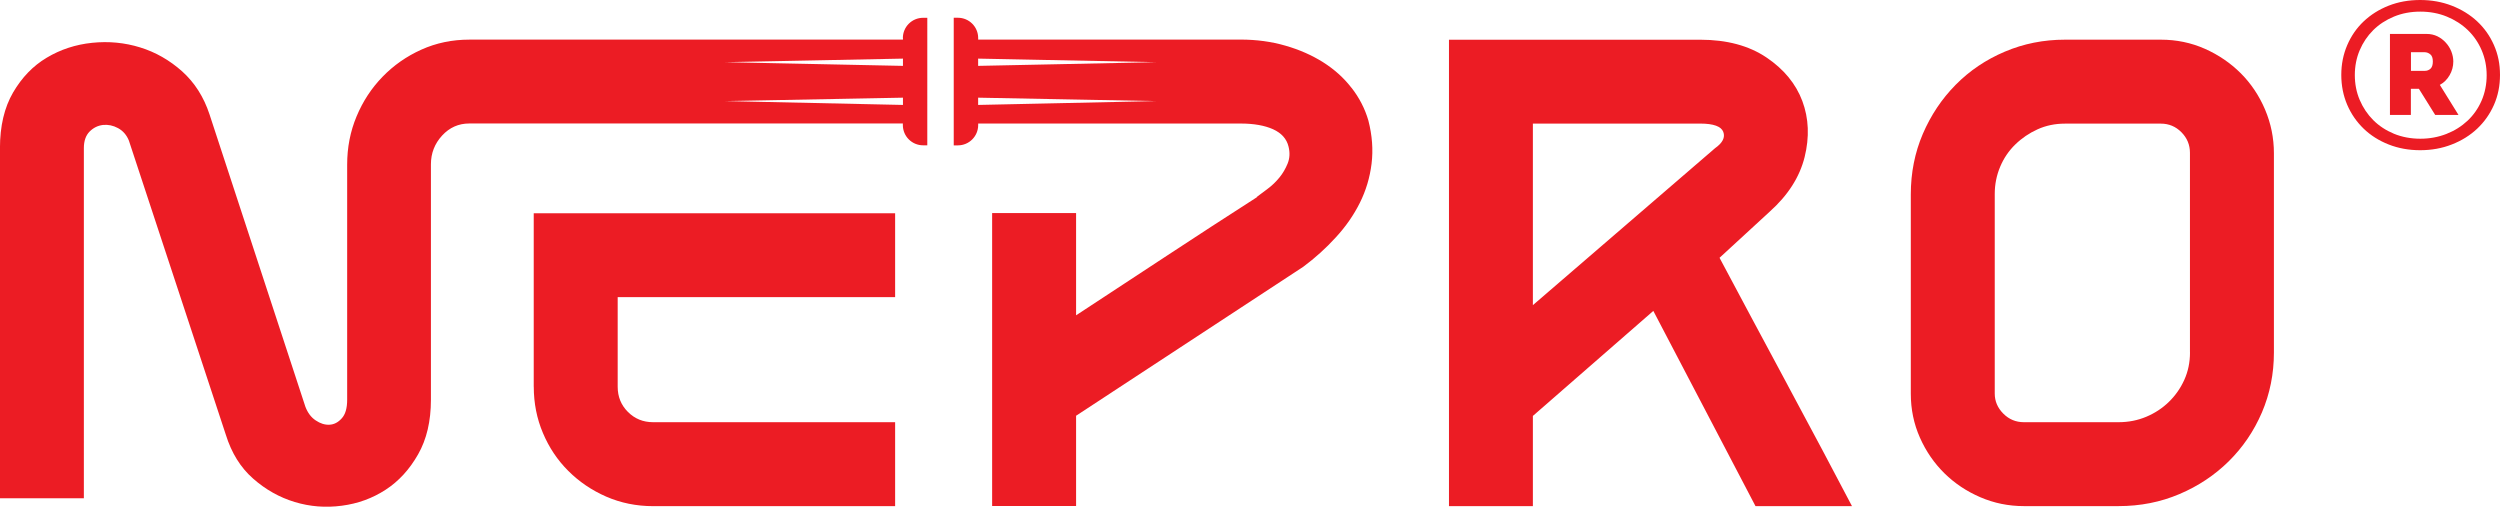 <?xml version="1.0" encoding="UTF-8"?>
<svg id="Layer_1" data-name="Layer 1" xmlns="http://www.w3.org/2000/svg" viewBox="0 0 526.77 106.79">
  <defs>
    <style>
      .cls-1 {
        fill: #ec1c24;
        stroke-width: 0px;
      }
    </style>
  </defs>
  <path class="cls-1" d="M376.64,81.08c-2.57-4.77-5.09-9.48-7.58-14.13-2.49-4.65-4.73-8.86-6.74-12.63l10.59-9.74c3.85-3.45,6.29-7.28,7.34-11.49,1.04-4.21.88-8.14-.48-11.79-1.37-3.65-3.89-6.72-7.58-9.2-3.69-2.48-8.34-3.73-13.95-3.73h-52.93v98.28h17.68v-19.01l25.38-22.13,21.53,41.14h20.33c-1.77-3.37-3.83-7.28-6.19-11.73-2.37-4.45-4.83-9.06-7.4-13.83M322.99,64.29V26.04h35.25c2.81,0,4.43.59,4.87,1.75.44,1.17-.14,2.31-1.74,3.44l-38.37,33.06Z"/>
  <path class="cls-1" d="M477.27,23.09c-1.25-2.93-2.95-5.47-5.11-7.64-2.17-2.16-4.69-3.89-7.58-5.17-2.89-1.28-5.98-1.92-9.26-1.92h-20.21c-4.49,0-8.72.84-12.69,2.53-3.97,1.68-7.42,4.01-10.35,6.98-2.93,2.97-5.23,6.42-6.92,10.35-1.68,3.93-2.53,8.18-2.53,12.75v41.98c0,3.29.64,6.38,1.92,9.26,1.28,2.89,3.01,5.39,5.17,7.52,2.17,2.13,4.69,3.81,7.58,5.05,2.89,1.24,5.93,1.86,9.14,1.86h19.97c4.57,0,8.84-.84,12.81-2.53,3.97-1.68,7.44-3.99,10.41-6.92,2.96-2.93,5.29-6.35,6.98-10.28,1.68-3.93,2.53-8.14,2.53-12.63v-41.98c0-3.21-.62-6.27-1.86-9.2M461.45,74.25c0,2.09-.4,4.02-1.2,5.79-.8,1.77-1.89,3.32-3.25,4.64-1.36,1.33-2.95,2.37-4.75,3.13-1.8.76-3.75,1.15-5.84,1.15h-19.97c-1.68,0-3.13-.6-4.33-1.81-1.2-1.21-1.8-2.61-1.8-4.22v-42.06c0-2.01.38-3.92,1.14-5.73.76-1.81,1.82-3.37,3.19-4.7,1.36-1.33,2.93-2.39,4.69-3.19,1.76-.8,3.69-1.2,5.77-1.2h20.21c1.68,0,3.13.6,4.33,1.81,1.2,1.21,1.8,2.65,1.8,4.34v42.06Z"/>
  <path class="cls-1" d="M112.47,81.49c0,3.45.64,6.71,1.93,9.75,1.28,3.04,3.06,5.71,5.35,7.99,2.29,2.29,4.96,4.09,8,5.42,3.04,1.32,6.33,2,9.85,2h51.01v-17.69h-51.01c-2.08,0-3.85-.72-5.29-2.16-1.44-1.44-2.16-3.21-2.16-5.3v-18.89h58.46v-17.68h-76.15v36.56Z"/>
  <path class="cls-1" d="M284.79,18.53c-1.64-2.13-3.65-3.93-6.01-5.42-2.37-1.49-5.01-2.65-7.94-3.49-2.93-.85-6.07-1.28-9.44-1.28h-55.29v-.33c0-2.36-1.92-4.27-4.27-4.27h-.88v26.89h.88c2.36,0,4.27-1.92,4.27-4.27v-.33h55.29c2.8,0,5.09.41,6.86,1.21,1.75.8,2.85,2.01,3.24,3.63.33,1.29.26,2.49-.18,3.58-.44,1.08-1.01,2.08-1.74,2.96-.74.9-1.55,1.69-2.47,2.37-.93.69-1.7,1.26-2.34,1.75h.11c-6.5,4.17-12.85,8.3-19.07,12.39-6.22,4.09-12.57,8.27-19.07,12.52v-21.54h-17.69v61.72h17.69v-19.02l47.87-31.39c2.49-1.85,4.78-3.91,6.86-6.2,2.1-2.27,3.78-4.71,5.06-7.27,1.28-2.57,2.11-5.32,2.47-8.25.36-2.93.13-5.96-.67-9.08-.72-2.49-1.9-4.79-3.55-6.91M206.1,22.11v-1.53l37.52.72-37.52.81ZM206.1,13.88v-1.53l37.52.75-37.52.78Z"/>
  <path class="cls-1" d="M190.26,8.02v.33h-91.37c-3.62,0-6.97.7-10.11,2.11-3.13,1.41-5.84,3.31-8.17,5.71-2.34,2.41-4.16,5.19-5.48,8.36-1.33,3.18-1.98,6.56-1.98,10.16v49.56c0,1.77-.38,3.08-1.15,3.91-.77.85-1.62,1.29-2.59,1.33-.97.05-1.93-.26-2.88-.9-.97-.64-1.69-1.6-2.18-2.88l-20.2-61.6c-1.21-3.68-3.14-6.71-5.78-9.08-2.65-2.36-5.6-4.04-8.84-5.04-3.26-1.01-6.63-1.33-10.11-.97-3.49.36-6.68,1.41-9.56,3.13-2.9,1.72-5.25,4.17-7.1,7.33-1.85,3.18-2.77,7.09-2.77,11.73v73.78h17.68V31.21c0-1.52.41-2.68,1.21-3.49.8-.8,1.73-1.26,2.81-1.39,1.08-.11,2.14.1,3.19.67,1.03.56,1.8,1.44,2.28,2.63l20.42,61.96c1.2,3.85,3.11,6.94,5.76,9.26,2.63,2.32,5.56,3.96,8.77,4.93,3.19.97,6.5,1.23,9.9.78,3.4-.44,6.48-1.57,9.25-3.37,2.77-1.8,5.04-4.29,6.84-7.46,1.8-3.16,2.7-6.99,2.7-11.49v-49.62c0-2.34.79-4.35,2.36-6.06,1.56-1.69,3.47-2.54,5.71-2.54h91.37v.33c0,2.36,1.91,4.27,4.27,4.27h.88V3.75h-.88c-2.36,0-4.27,1.91-4.27,4.27M190.26,22.11l-37.5-.81,37.5-.72v1.53ZM190.26,13.88l-37.5-.78,37.5-.75v1.53Z"/>
  <path class="cls-1" d="M525.5,9.51c-.85-1.93-2.02-3.59-3.53-5-1.5-1.4-3.29-2.51-5.35-3.31-2.06-.8-4.29-1.2-6.68-1.2s-4.61.4-6.64,1.2c-2.03.8-3.78,1.91-5.26,3.31-1.48,1.4-2.63,3.07-3.46,5-.83,1.93-1.25,4.02-1.25,6.27s.42,4.38,1.25,6.31c.83,1.93,1.99,3.6,3.46,5.02,1.47,1.42,3.23,2.53,5.26,3.33,2.03.8,4.24,1.21,6.64,1.21s4.62-.4,6.68-1.21c2.06-.8,3.84-1.91,5.35-3.33,1.5-1.42,2.68-3.09,3.53-5.02.85-1.93,1.27-4.03,1.27-6.31s-.42-4.34-1.27-6.27M522.89,21.21c-.72,1.64-1.7,3.05-2.96,4.23-1.26,1.18-2.74,2.11-4.45,2.78-1.71.67-3.54,1.01-5.5,1.01s-3.87-.35-5.56-1.05c-1.69-.7-3.15-1.66-4.36-2.87-1.21-1.21-2.16-2.63-2.85-4.25-.69-1.62-1.03-3.37-1.03-5.24s.34-3.62,1.03-5.24c.69-1.62,1.64-3.03,2.85-4.23,1.21-1.2,2.67-2.15,4.36-2.85,1.69-.7,3.55-1.05,5.56-1.05s3.88.35,5.59,1.05c1.71.7,3.18,1.65,4.43,2.85,1.24,1.2,2.21,2.61,2.91,4.25.7,1.64,1.05,3.39,1.05,5.26s-.36,3.71-1.07,5.35"/>
  <path class="cls-1" d="M514.1,17.88c.84-.45,1.52-1.12,2.05-2.03.52-.9.78-1.86.78-2.89,0-.71-.14-1.4-.41-2.1-.28-.7-.66-1.32-1.17-1.87-.49-.55-1.09-1-1.77-1.34-.69-.33-1.44-.5-2.25-.5h-7.75v17.06h4.41v-5.5h1.69l3.43,5.5h4.91l-3.93-6.33ZM512.14,14.46c-.32.31-.73.47-1.22.47h-2.91v-3.93h2.84c.44,0,.85.14,1.21.43.38.29.56.8.56,1.53,0,.69-.16,1.19-.47,1.5"/>
</svg>